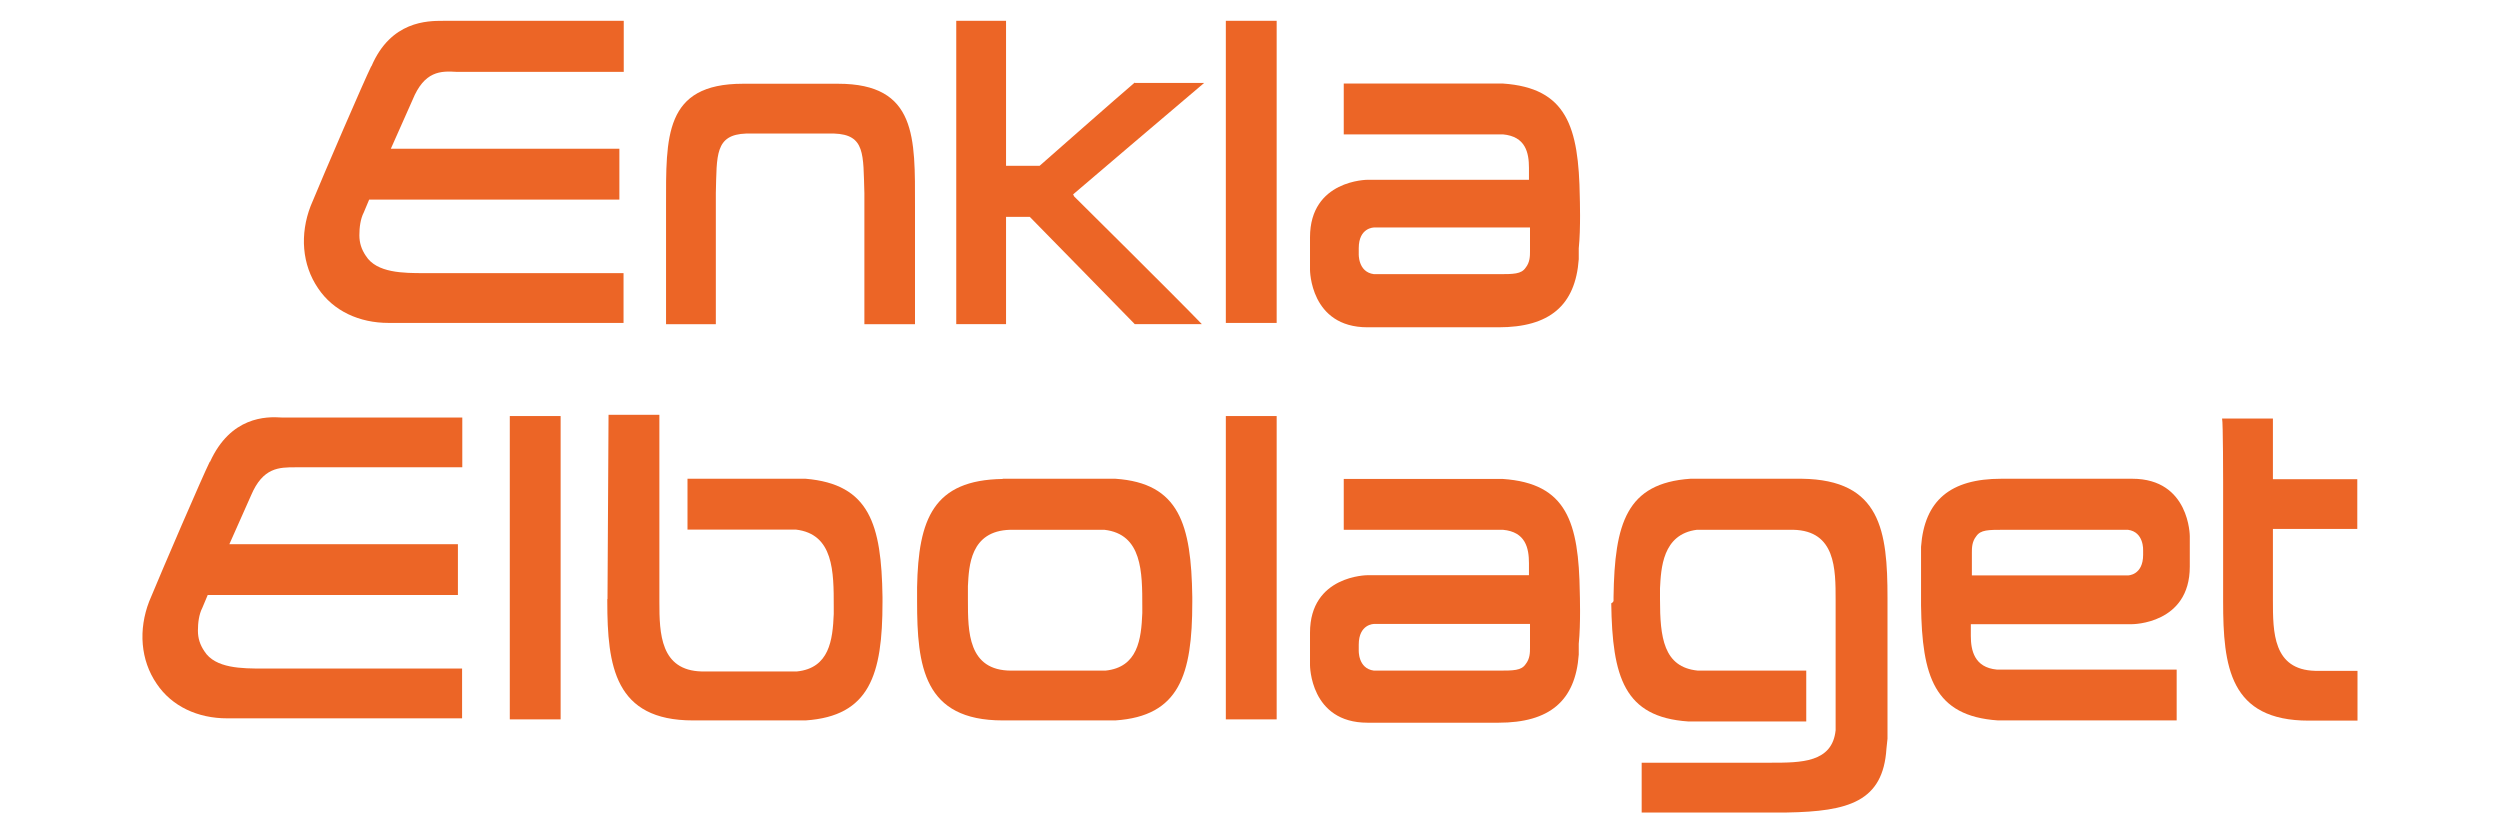 <?xml version="1.0" encoding="UTF-8"?>
<svg xmlns="http://www.w3.org/2000/svg" width="1200" height="400" version="1.1" viewBox="0 0 1200 400">
  <defs>
    <style>
      .cls-1 {
        fill: #ec6526;
      }
    </style>
  </defs>
  <!-- Generator: Adobe Illustrator 28.6.0, SVG Export Plug-In . SVG Version: 1.2.0 Build 709)  -->
  <g>
    <g id="Lager_1">
      <g>
        <path class="cls-1" d="M758.3,284.5c-.5-33.8-6.2-52.5-36.9-54.6h-76.4v24.4h76.4c10.9,1,12.5,8.8,12.5,16.1v5.7h-77.5s-27.6,0-27.6,27.6v15.6s0,27.6,27.6,27.6h62.9c24.4,0,36.9-10.4,38.5-32.7v-5.2c1-9.4.5-24.4.5-24.4h0ZM734.4,311c0,2.1,0,5.2-2.1,7.8-2.1,3.1-5.7,3.1-13.5,3.1h-59.3c-7.8-1-7.3-9.9-7.3-9.9v-2.6c0-9.9,7.3-9.9,7.3-9.9h74.9v11.4h0Z"/>
        <path class="cls-1" d="M588.4,10v145h24.4V10h-24.4Z"/>
        <path class="cls-1" d="M100.7,221.6h0c-3.6,7.3-22.4,50.9-29.1,67.1-5.2,13.5-4.2,28.1,3.6,39.5,7.3,10.9,19.8,16.6,33.8,16.6h112.8v-23.9h-95.6c-9.9,0-22.9,0-28.1-8.3-2.1-3.1-3.1-6.2-3.1-9.9s.5-7.8,2.1-10.9l2.6-6.2h120.1v-24.4h-109.7l10.4-23.4c5.7-13.5,13.5-13.5,21.3-13.5h80.1v-23.9h-86.8c-7.3-.5-24.4-.5-34.3,21.3h0Z"/>
        <path class="cls-1" d="M244.7,199.7v145.6h24.4v-145.6h-24.4Z"/>
        <path class="cls-1" d="M320.6,94.2h0Z"/>
        <path class="cls-1" d="M321.7,94.7v-.5.5Z"/>
        <path class="cls-1" d="M322.2,95.3l.5-.5-.5.5Z"/>
        <path class="cls-1" d="M481.3,229.9c-33.3.5-40.5,19.2-41.1,52v6.2h0v.5c0,31.2,3.1,57.2,41.1,57.2h54.1c30.7-2.1,36.9-21.8,36.9-56.7v-2.6c-.5-34.8-6.2-54.6-36.9-56.7h-54.1ZM464.6,288.1v-6.8c.5-9.4,1-26.5,20.3-27h45.2c18.2,2.1,18.2,20.3,18.2,36.9v3.1c-.5,12.5-2.1,26-17.7,27.6h-45.2c-20.8,0-20.8-18.7-20.8-33.8h0Z"/>
        <path class="cls-1" d="M291.5,287.6v1c0,31.2,3.6,57.2,41.1,57.2h54.1c30.7-2.1,36.9-21.8,36.9-56.7v-2.6c-.5-34.8-6.2-54.1-36.9-56.7h-56.7v24.4h52c18.2,2.1,18.2,20.3,18.2,36.9v3.6c-.5,12.5-2.1,26-17.7,27.6h-45.7c-19.8-.5-20.3-18.2-20.3-33.3v-89.9h-24.4c0,2.6-.5,87.9-.5,88.4h0Z"/>
        <path class="cls-1" d="M97.6,220h0"/>
        <path class="cls-1" d="M178.2,31.8h0c-3.6,7.3-22.4,50.9-29.1,67.1-5.2,13.5-4.2,28.1,3.6,39.5,7.3,10.9,19.8,16.6,33.8,16.6h112.8v-23.9h-95.6c-9.9,0-22.9,0-28.1-8.3-2.1-3.1-3.1-6.2-3.1-9.9s.5-7.8,2.1-10.9l2.6-6.2h120.1v-24.4h-109.7l10.4-23.4c5.7-14,13.5-14,21.3-13.5h80.1V10h-86.8c-7.3,0-25,0-34.3,21.8h0Z"/>
        <path class="cls-1" d="M774.5,288.6v-2.1c.5-35.3,6.2-54.6,36.9-56.7h53.5c37.9.5,41.1,25,41.1,57.2v67.6l-.5,4.7c-1.6,25.5-18.2,30.2-47.8,30.7h-69.7v-23.9h61.9c14.6,0,29.6,0,31.2-15.6v-62.4c0-15.1,0-33.3-20.3-33.8h-46.3c-16.6,2.1-17.2,18.7-17.7,28.1v5.2c0,18.2,1.6,32.7,18.2,34.3h52v24.4h-56.7c-30.7-2.1-36.4-21.3-36.9-56.7,1-.5,1-1,1-1h0Z"/>
        <path class="cls-1" d="M588.4,199.7v145.6h24.4v-145.6h-24.4Z"/>
        <path class="cls-1" d="M544.7,39.6c-6.2,5.2-45.7,40-45.7,40h-16.1V10h-23.9v145.6h23.9v-51.5h11.4s49.9,50.9,50.4,51.5h32.2c-10.9-11.4-60.8-60.8-61.3-61.3l-.5-1s53-45.2,62.9-53.5h-33.3Z"/>
        <path class="cls-1" d="M1067.1,231.5v56.7h0v.5c0,31.2,3.1,57.2,41.1,57.2h23.4v-23.9h-20.3c-20.3-.5-20.3-18.7-20.3-33.8h0v-34.3h40.5v-23.9h-40.5v-29.1h-24.4c.5,1.6.5,30.7.5,30.7h0Z"/>
        <path class="cls-1" d="M439.2,155.6v-56.7c0-32.7,1-58.7-36.9-58.7h-45.7c-37.9,0-36.9,25.5-36.9,58.7v56.7h23.9v-62.9c.5-18.2-.5-28.1,14.6-28.6h42.1c15.1.5,14,9.9,14.6,28.6v62.9h24.4Z"/>
        <path class="cls-1" d="M922.1,290.7c.5,33.8,6.2,53,36.9,55.1h85.8v-24.4h-86.3c-10.9-1-12.5-9.4-12.5-16.1v-5.7h77.5s27.6,0,27.6-27.6v-14.6s0-27.6-27.6-27.6h-62.9c-24.4,0-36.9,10.4-38.5,32.7v5.2c0,8.3,0,22.9,0,22.9h0ZM946.5,265.2c0-2.1,0-5.2,2.1-7.8,2.1-3.1,5.7-3.1,13.5-3.1h59.3c7.8,1,7.3,9.9,7.3,9.9v2.1c0,9.9-7.3,9.9-7.3,9.9h-74.9v-10.9h0Z"/>
        <path class="cls-1" d="M758.3,94.7c-.5-33.8-6.2-52.5-36.9-54.6h-76.4v24.4h76.4c10.9,1,12.5,8.8,12.5,16.1v5.7h-77.5s-27.6,0-27.6,27.6v15.6s0,27.6,27.6,27.6h62.9c24.4,0,36.9-10.4,38.5-32.7v-5.2c1-9.4.5-24.4.5-24.4h0ZM734.4,120.7c0,2.1,0,5.2-2.1,7.8-2.1,3.1-5.7,3.1-13.5,3.1h-59.3c-7.8-1-7.3-9.9-7.3-9.9v-2.6c0-9.9,7.3-9.9,7.3-9.9h74.9v11.4h0Z"/>
      </g>
    </g>
  </g>
</svg>